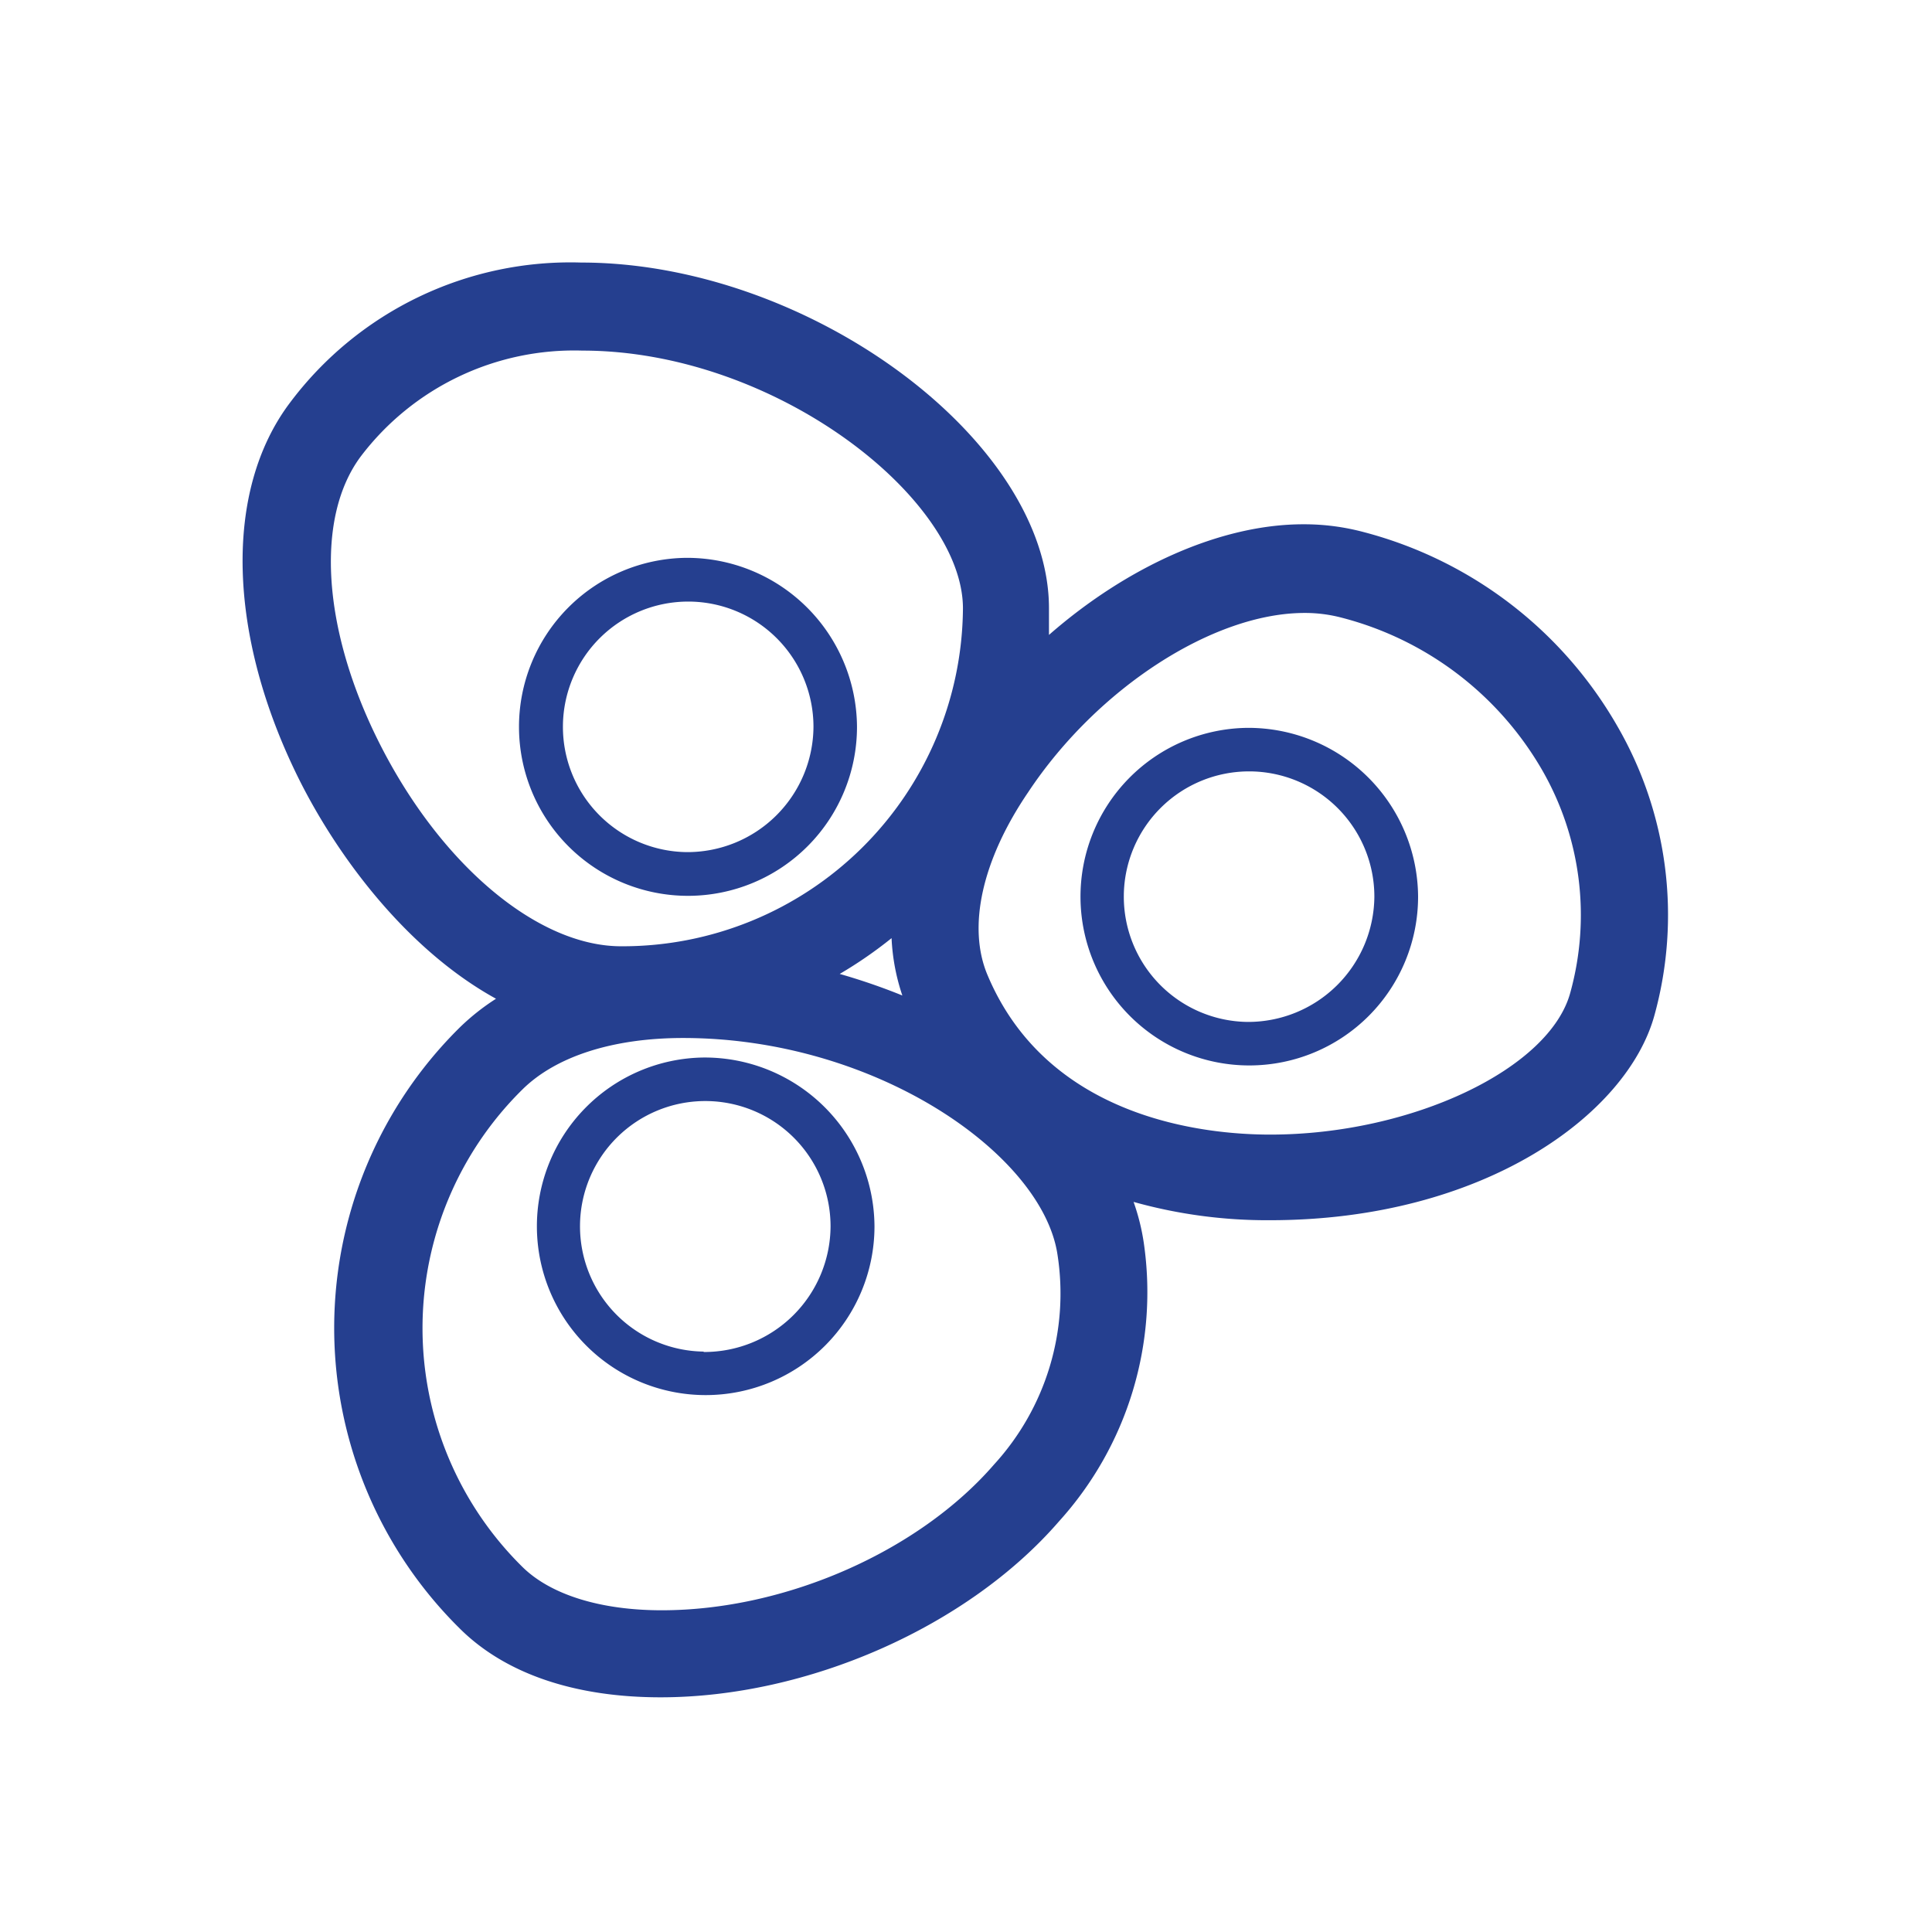 <svg xmlns="http://www.w3.org/2000/svg" viewBox="0 0 95 95"><defs><style>.cls-1{fill:none;stroke:#fff;stroke-miterlimit:10;opacity:0;}.cls-2{fill:#253f8f;}</style></defs><title>EidikaAntioxidotika</title><g id="Layer_2" data-name="Layer 2"><g id="_01" data-name="01"><rect class="cls-1" x="0.5" y="0.5" width="94" height="94" rx="0.08" ry="0.08"/><path class="cls-2" d="M67.08,26.17a11.35,11.35,0,0,0-3-.39c-4.06,0-8.66,2.08-12.5,5.44,0-.43,0-.87,0-1.31,0-8.25-11.82-17-23-17a17.23,17.23,0,0,0-14.32,6.89c-3.26,4.32-3.09,11.41.44,18.51,2,4,5.42,8.45,9.69,10.8a11.16,11.16,0,0,0-1.77,1.4,20.77,20.77,0,0,0,0,29.58c2.23,2.21,5.64,3.37,9.86,3.37,7.25,0,15.12-3.48,19.6-8.66A16.79,16.79,0,0,0,56.24,61.1a10.63,10.63,0,0,0-.5-2,24.34,24.34,0,0,0,6.71.9h0C72.91,60,80,54.83,81.35,49.93a18.54,18.54,0,0,0-1.82-14.22A20.3,20.3,0,0,0,67.08,26.17ZM18.6,36.43c-2.76-5.54-3.1-11-.85-14a13.17,13.17,0,0,1,10.89-5.19c9.46,0,18.71,7.26,18.71,12.68A16.74,16.74,0,0,1,30.54,46.53C26.41,46.53,21.61,42.47,18.6,36.43ZM44.37,48.95a30.6,30.6,0,0,0-3.08-1.06,21,21,0,0,0,2.55-1.76A10.23,10.23,0,0,0,44.37,48.95ZM48.89,72c-3.71,4.29-10.28,7.18-16.35,7.18-3,0-5.46-.76-6.85-2.13a16.48,16.48,0,0,1,0-23.48c1.65-1.63,4.46-2.53,7.9-2.53,9.49,0,17.68,5.73,18.41,10.66A12.45,12.45,0,0,1,48.89,72ZM77.22,48.79c-1,3.77-7.81,7-14.76,7h0c-3.19,0-10.92-.76-13.9-7.84-1-2.36-.28-5.65,2-9,3.39-5.11,9.1-8.81,13.59-8.81a7.07,7.07,0,0,1,1.85.24,16,16,0,0,1,9.85,7.52A14.3,14.3,0,0,1,77.22,48.79Z"/><path class="cls-2" d="M33.76,27.43a8.31,8.31,0,1,0,8.38,8.31A8.36,8.36,0,0,0,33.76,27.43Zm0,14.47A6.16,6.16,0,1,1,40,35.74,6.2,6.2,0,0,1,33.76,41.9Z"/><path class="cls-2" d="M61.34,35.79a8.3,8.3,0,1,0,8.39,8.3A8.35,8.35,0,0,0,61.34,35.79Zm0,14.46a6.16,6.16,0,1,1,6.24-6.16A6.21,6.21,0,0,1,61.34,50.25Z"/><path class="cls-2" d="M34.6,52A8.3,8.3,0,1,0,43,60.32,8.35,8.35,0,0,0,34.6,52Zm0,14.46a6.16,6.16,0,1,1,6.24-6.16A6.21,6.21,0,0,1,34.6,66.48Z"/></g></g></svg>